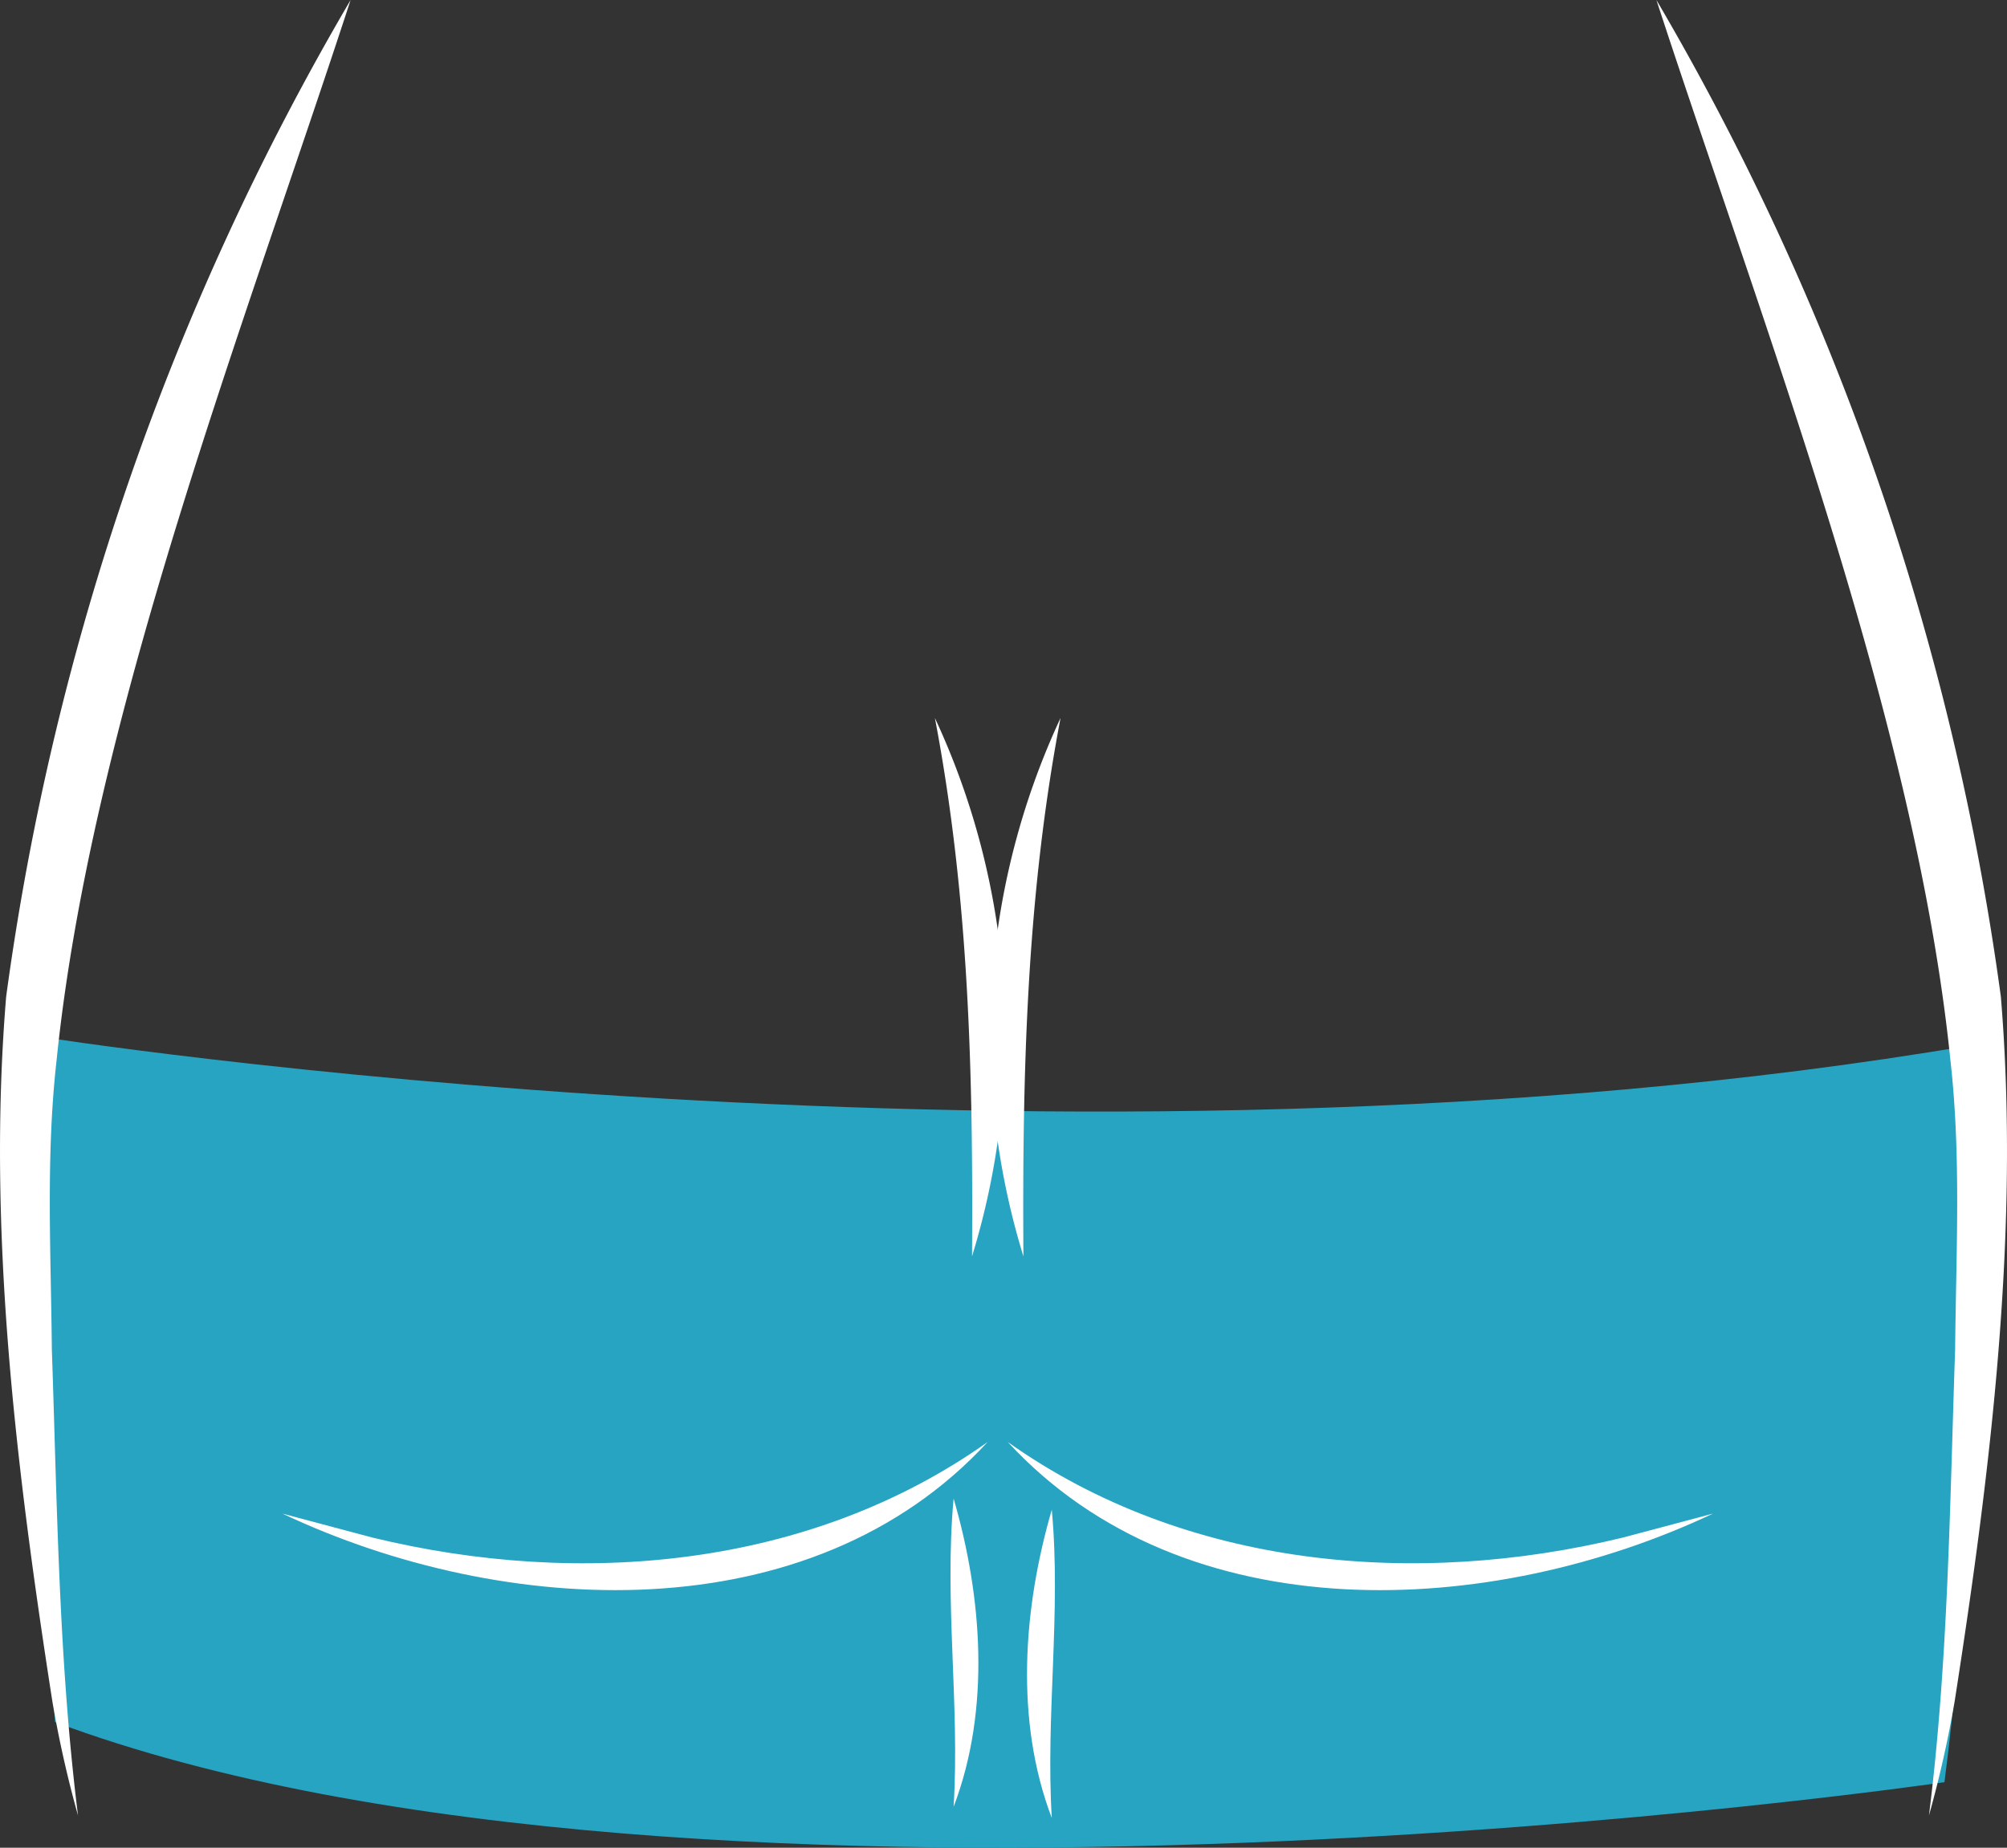 <svg xmlns="http://www.w3.org/2000/svg" xmlns:xlink="http://www.w3.org/1999/xlink" width="228.406" height="210.284" viewBox="0 0 228.406 210.284">
  <rect x="0" y="0" width="228.406" height="210.284" fill="#333333" stroke="none"/>
  <defs>
    <clipPath id="clip-path">
      <rect id="Rectangle_175" data-name="Rectangle 175" width="228.406" height="210.284" fill="none"/>
    </clipPath>
  </defs>
  <g id="Groupe_313" data-name="Groupe 313" transform="translate(0 0)">
    <g id="Groupe_312" data-name="Groupe 312" transform="translate(0 0)" clip-path="url(#clip-path)">
      <path id="Tracé_345" data-name="Tracé 345" d="M1.647,40.968S118.576,59.542,221.7,42c0,0,2,45.286-3.008,83.858,0,0-141.356,20.681-215.032-6.846,0,0-3.207-46.377-2.018-78.049" transform="translate(2.597 76.968)" fill="#27a4c1"/>
      <path id="Tracé_346" data-name="Tracé 346" d="M39.9,0C27.8,37.087,10.363,82.053,6.436,120.7,5.21,131.545,5.794,142.484,5.9,153.57c.607,17.684.772,35.414,2.977,53.044A127.408,127.408,0,0,1,5.95,193.582C1.865,167.325-1.509,140.043.7,113.426A304.866,304.866,0,0,1,39.9,0" transform="translate(0.001 -0.001)" fill="#fff"/>
      <path id="Tracé_347" data-name="Tracé 347" d="M65.482,0a304.866,304.866,0,0,1,39.2,113.426c2.208,26.623-1.163,53.893-5.251,80.156A127.412,127.412,0,0,1,96.5,206.614c2.205-17.629,2.369-35.36,2.977-53.044.109-11.089.694-22.022-.533-32.867C95.05,82.174,77.535,36.926,65.482,0" transform="translate(123.025 -0.001)" fill="#fff"/>
      <path id="Tracé_348" data-name="Tracé 348" d="M91.42,57.008C71.2,78.938,36.283,77.027,11.166,65.158l10.24,2.726c23.6,5.74,49.765,3.5,70.014-10.876" transform="translate(20.978 107.103)" fill="#fff"/>
      <path id="Tracé_349" data-name="Tracé 349" d="M39.84,57.008c20.252,14.374,46.414,16.613,70.014,10.873l10.24-2.723C94.985,77.03,60.055,78.938,39.84,57.008" transform="translate(74.85 107.103)" fill="#fff"/>
      <path id="Tracé_350" data-name="Tracé 350" d="M37.931,59.244c3.267,11.218,4.22,24.009,0,35.078.711-11.619-1.08-23.419,0-35.078" transform="translate(70.595 111.304)" fill="#fff"/>
      <path id="Tracé_351" data-name="Tracé 351" d="M43.42,59.686c1.08,11.656-.711,23.462,0,35.078-4.22-11.069-3.267-23.856,0-35.078" transform="translate(76.279 112.134)" fill="#fff"/>
      <path id="Tracé_352" data-name="Tracé 352" d="M36.959,28.385a85.539,85.539,0,0,1,4.226,61.269c.132-20.675-.334-40.824-4.226-61.269" transform="translate(69.437 53.327)" fill="#fff"/>
      <path id="Tracé_353" data-name="Tracé 353" d="M47.15,28.385c-3.892,20.445-4.358,40.593-4.226,61.269A85.539,85.539,0,0,1,47.15,28.385" transform="translate(73.545 53.327)" fill="#fff"/>
    </g>
  </g>
</svg>
